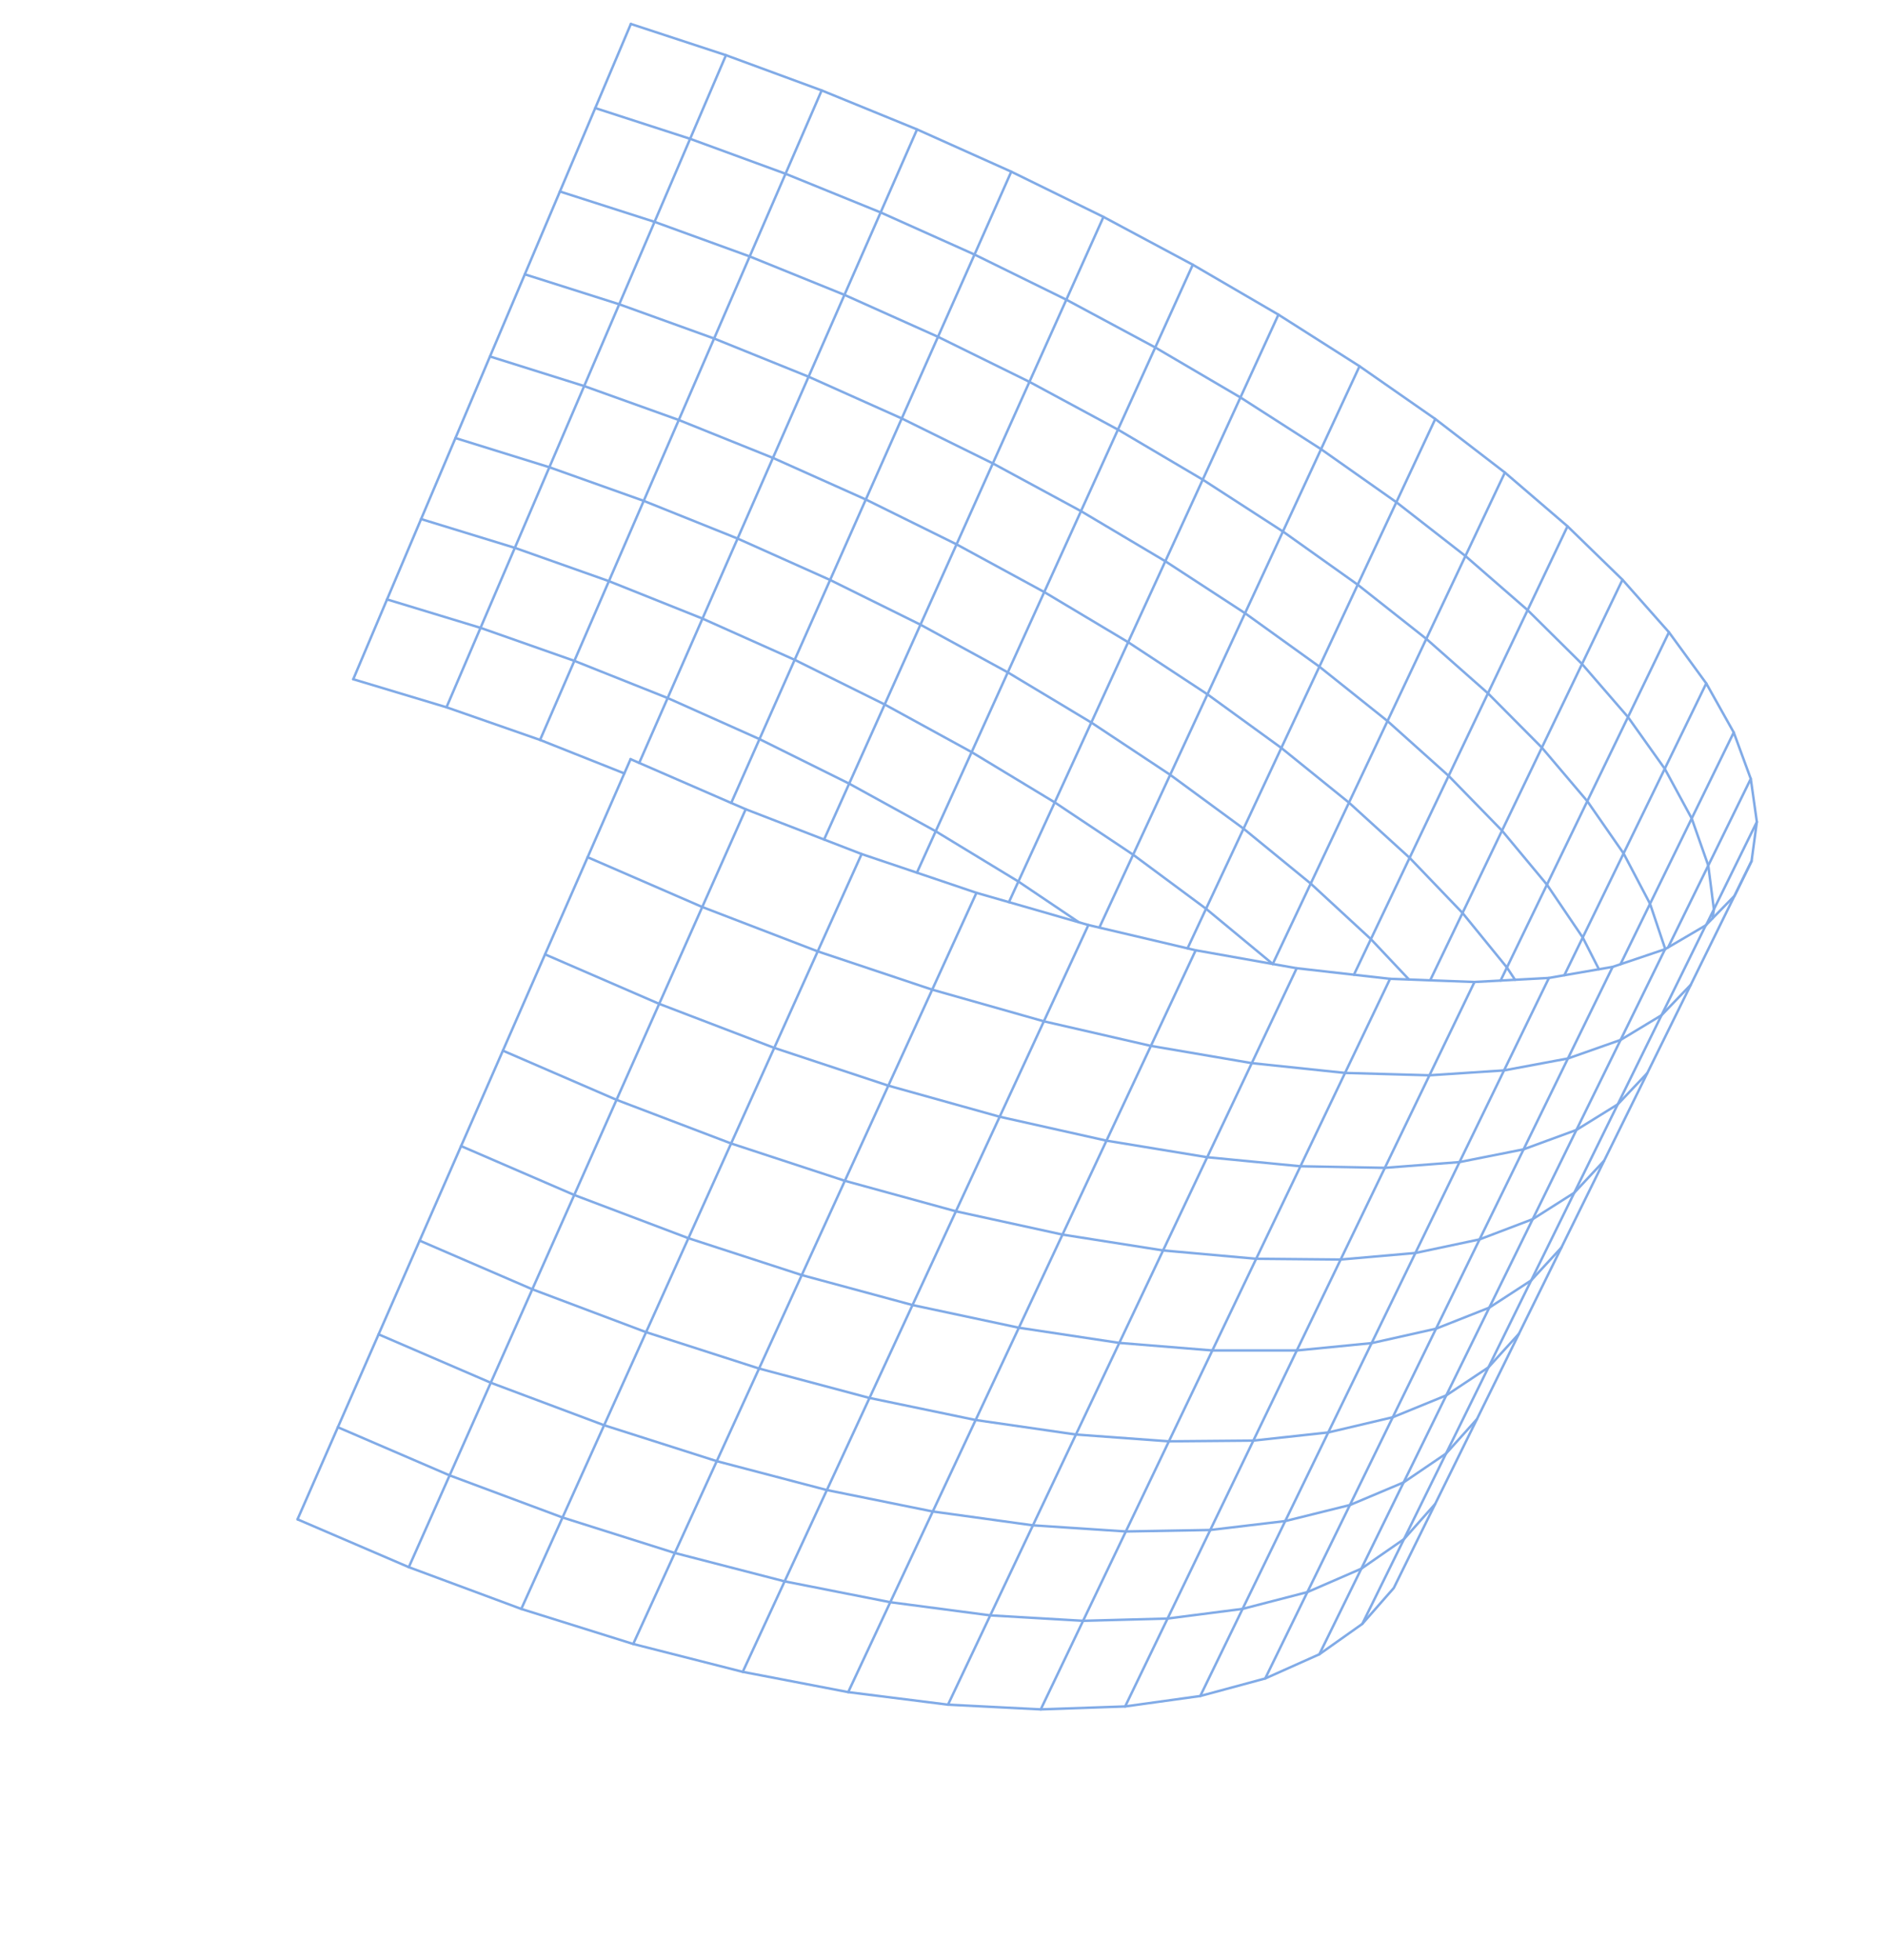 <?xml version="1.0" encoding="UTF-8"?> <svg xmlns="http://www.w3.org/2000/svg" width="767" height="797" viewBox="0 0 767 797" fill="none"> <path d="M442.626 376.174L424.516 415.333L406.549 454.143L388.749 492.595L371.101 530.72L353.612 568.502L336.274 605.957L319.089 643.086L302.056 679.887" stroke="#81ABE7" stroke-linecap="round" stroke-linejoin="round"></path> <path d="M486.263 386.444L468.052 425.33L449.985 463.866L432.094 502.067L414.354 539.941L396.773 577.472L379.344 614.677L362.06 651.57L344.951 688.128" stroke="#81ABE7" stroke-linecap="round" stroke-linejoin="round"></path> <path d="M527.343 393.746L509.078 432.342L490.95 470.603L473.004 508.513L455.202 546.113L437.56 583.369L420.07 620.299L402.724 656.918L385.539 693.232" stroke="#81ABE7" stroke-linecap="round" stroke-linejoin="round"></path> <path d="M565.31 398.049L547.006 436.323L528.869 474.277L510.868 511.897L493.042 549.182L475.369 586.14L457.855 622.794L440.471 659.13L423.254 695.145" stroke="#81ABE7" stroke-linecap="round" stroke-linejoin="round"></path> <path d="M599.642 399.337L581.336 437.289L563.197 474.921L545.218 512.21L527.383 549.188L509.716 585.846L492.194 622.193L474.824 658.213L457.584 693.952" stroke="#81ABE7" stroke-linecap="round" stroke-linejoin="round"></path> <path d="M629.921 397.699L611.666 435.296L593.556 472.581L575.614 509.547L557.816 546.201L540.17 582.529L522.678 618.567L505.337 654.279L488.127 689.711L457.585 693.953L423.253 695.146L385.538 693.232L344.952 688.128L302.056 679.887L257.513 668.551L211.996 654.301L166.255 637.315L120.997 617.865" stroke="#81ABE7" stroke-linecap="round" stroke-linejoin="round"></path> <path d="M655.832 393.197L637.644 430.446L619.617 467.391L601.718 504.018L584.003 540.332L566.41 576.343L548.977 612.049L531.682 647.46L505.338 654.279L474.825 658.213L440.471 659.13L402.724 656.918L362.061 651.57L319.09 643.085L274.433 631.545L228.773 617.115L182.851 599.988L137.405 580.413" stroke="#81ABE7" stroke-linecap="round" stroke-linejoin="round"></path> <path d="M677.143 386.007L659.06 422.908L641.099 459.505L623.322 495.79L605.666 531.772L588.171 567.45L570.829 602.84L548.978 612.049L522.679 618.567L492.196 622.193L457.855 622.795L420.07 620.299L379.346 614.677L336.275 605.957L291.49 594.205L245.686 579.595L199.591 562.312L153.965 542.634" stroke="#81ABE7" stroke-linecap="round" stroke-linejoin="round"></path> <path d="M120.997 617.864L137.405 580.412L153.964 542.634L170.661 504.521L187.516 466.065L204.515 427.259L221.658 388.105L238.982 348.599L253.896 314.523L256.442 308.72" stroke="#81ABE7" stroke-linecap="round" stroke-linejoin="round"></path> <path d="M166.256 637.315L182.852 599.988L199.591 562.312L216.482 524.308L233.533 485.963L250.727 447.267L268.08 408.229L285.593 368.848L303.264 329.087" stroke="#81ABE7" stroke-linecap="round" stroke-linejoin="round"></path> <path d="M211.997 654.302L228.773 617.116L245.686 579.596L262.751 541.748L279.966 503.536L297.327 465.013L314.869 426.138L332.547 386.891L350.399 347.309" stroke="#81ABE7" stroke-linecap="round" stroke-linejoin="round"></path> <path d="M693.694 376.305L675.717 412.856L657.9 449.104L641.098 459.507L619.615 467.393L593.555 472.582L563.197 474.922L528.867 474.279L490.948 470.605L449.985 463.868L406.548 454.144L361.269 441.5L314.867 426.139L268.079 408.23L221.657 388.107" stroke="#81ABE7" stroke-linecap="round" stroke-linejoin="round"></path> <path d="M257.514 668.551L274.434 631.546L291.49 594.206L308.698 556.539L326.065 518.53L343.585 480.194L361.271 441.5L379.116 402.463L397.104 363.076" stroke="#81ABE7" stroke-linecap="round" stroke-linejoin="round"></path> <path d="M242.08 43.948L280.666 56.452L319.461 70.663L358.137 86.391L396.317 103.515L433.655 121.877L469.818 141.302L504.463 161.63L537.246 182.664L567.87 204.228L595.961 226.111L621.252 248.111L643.383 270.024L662.071 291.606L677.026 312.626L687.987 332.83L671.04 367.532L659.02 392.124" stroke="#81ABE7" stroke-linecap="round" stroke-linejoin="round"></path> <path d="M227.708 77.877L266.196 90.223L304.887 104.291L343.423 119.915L381.462 136.974L418.653 155.287L454.647 174.709L489.131 195.057L521.739 216.142L552.158 237.781L580.053 259.8L605.125 281.945L627.046 304.025L645.525 325.813L660.279 347.061L671.04 367.532L677.225 385.952" stroke="#81ABE7" stroke-linecap="round" stroke-linejoin="round"></path> <path d="M213.434 111.553L251.826 123.74L290.413 137.665L328.838 153.2L366.729 170.171L403.765 188.449L439.613 207.86L473.914 228.237L506.331 249.366L536.568 271.11L564.266 293.226L589.136 315.523L610.839 337.786L629.116 359.764L643.669 381.24L650.251 394.165" stroke="#81ABE7" stroke-linecap="round" stroke-linejoin="round"></path> <path d="M199.264 144.968L237.574 157.004L276.05 170.802L314.342 186.218L352.108 203.131L389.013 221.367L424.676 240.768L458.8 261.157L491.05 282.36L521.09 304.163L548.599 326.4L573.265 348.848L594.781 371.271L612.833 393.447" stroke="#81ABE7" stroke-linecap="round" stroke-linejoin="round"></path> <path d="M687.601 400.488L669.92 436.402L652.377 472.019L640.221 485.055L622.702 520.703L605.32 556.055L588.17 567.451L566.409 576.343L540.17 582.529L509.717 585.846L475.368 586.141L437.559 583.37L396.773 577.473L353.611 568.502L308.697 556.539L262.75 541.748L216.481 524.309L170.66 504.522" stroke="#81ABE7" stroke-linecap="round" stroke-linejoin="round"></path> <path d="M185.222 178.144L223.42 190.014L261.785 203.684L299.966 219.011L337.592 235.859L374.334 254.039L409.851 273.428L443.814 293.837L475.889 315.091L505.732 336.993L533.045 359.327L557.515 381.912L572.999 398.33" stroke="#81ABE7" stroke-linecap="round" stroke-linejoin="round"></path> <path d="M171.251 211.086L209.375 222.789L247.629 236.332L285.685 251.563L323.178 268.33L359.781 286.483L395.151 305.861L428.931 326.298L460.823 347.581L490.476 369.564L517.6 392.019" stroke="#81ABE7" stroke-linecap="round" stroke-linejoin="round"></path> <path d="M157.402 243.765L195.423 255.325L233.581 268.748L271.519 283.866L308.871 300.569L345.342 318.679L380.528 338.047L414.155 358.489L438.769 375.062" stroke="#81ABE7" stroke-linecap="round" stroke-linejoin="round"></path> <path d="M714.48 334.241L697.004 369.796L696.478 373.451" stroke="#81ABE7" stroke-linecap="round" stroke-linejoin="round"></path> <path d="M143.657 276.224L181.581 287.626L219.635 300.905L253.896 314.523" stroke="#81ABE7" stroke-linecap="round" stroke-linejoin="round"></path> <path d="M652.378 472.018L634.988 507.347L617.735 542.381L605.321 556.053L588.069 591.125L570.829 602.838L553.624 637.932L531.682 647.459L514.539 682.582L488.127 689.709" stroke="#81ABE7" stroke-linecap="round" stroke-linejoin="round"></path> <path d="M712.006 316.713L694.722 351.978L697.004 369.795L693.918 376.066" stroke="#81ABE7" stroke-linecap="round" stroke-linejoin="round"></path> <path d="M705.078 297.854L687.986 332.829L694.722 351.979L678.388 385.28" stroke="#81ABE7" stroke-linecap="round" stroke-linejoin="round"></path> <path d="M617.735 542.383L600.628 577.144L583.659 611.608L570.971 625.911L553.623 637.934L536.549 672.748L514.539 682.584" stroke="#81ABE7" stroke-linecap="round" stroke-linejoin="round"></path> <path d="M693.903 277.911L677.025 312.626L660.278 347.061L643.669 381.239L636.188 396.599" stroke="#81ABE7" stroke-linecap="round" stroke-linejoin="round"></path> <path d="M678.732 257.11L662.071 291.605L645.524 325.812L629.117 359.761L612.832 393.446L616.132 398.444" stroke="#81ABE7" stroke-linecap="round" stroke-linejoin="round"></path> <path d="M583.66 611.607L566.821 645.792L554.01 660.398" stroke="#81ABE7" stroke-linecap="round" stroke-linejoin="round"></path> <path d="M659.829 235.752L643.384 270.025L627.047 304.026L610.841 337.785L594.781 371.271L581.628 398.668" stroke="#81ABE7" stroke-linecap="round" stroke-linejoin="round"></path> <path d="M637.478 214.021L621.251 248.111L605.125 281.945L589.137 315.521L573.264 348.848L557.515 381.911L550.615 396.386" stroke="#81ABE7" stroke-linecap="round" stroke-linejoin="round"></path> <path d="M612.007 192.164L595.96 226.111L580.052 259.8L564.267 293.225L548.598 326.4L533.045 359.327L517.6 392.02" stroke="#81ABE7" stroke-linecap="round" stroke-linejoin="round"></path> <path d="M583.696 170.388L567.869 204.229L552.157 237.782L536.569 271.109L521.088 304.164L505.732 336.993L490.475 369.565L482.953 385.664" stroke="#81ABE7" stroke-linecap="round" stroke-linejoin="round"></path> <path d="M552.892 148.928L537.246 182.664L521.739 216.142L506.332 249.363L491.049 282.359L475.89 315.09L460.823 347.58L447.081 377.221" stroke="#81ABE7" stroke-linecap="round" stroke-linejoin="round"></path> <path d="M519.909 127.954L504.462 161.631L489.13 195.058L473.914 228.236L458.798 261.158L443.813 293.837L428.93 326.299L414.155 358.489L410.315 366.871" stroke="#81ABE7" stroke-linecap="round" stroke-linejoin="round"></path> <path d="M143.658 276.224L157.404 243.764L171.251 211.086L185.222 178.143L199.263 144.968L213.435 111.551L227.708 77.877L242.08 43.947L256.561 9.745" stroke="#81ABE7" stroke-linecap="round" stroke-linejoin="round"></path> <path d="M181.58 287.626L195.423 255.324L209.375 222.789L223.419 190.013L237.572 157.003L251.826 123.737L266.195 90.223L280.664 56.451L295.242 22.446" stroke="#81ABE7" stroke-linecap="round" stroke-linejoin="round"></path> <path d="M219.635 300.906L233.582 268.747L247.629 236.332L261.784 203.683L276.049 170.801L290.413 137.663L304.886 104.291L319.46 70.662L334.156 36.77" stroke="#81ABE7" stroke-linecap="round" stroke-linejoin="round"></path> <path d="M259.951 310.258L271.519 283.866L285.685 251.563L299.966 219.011L314.341 186.218L328.839 153.198L343.422 119.915L358.137 86.391L372.944 52.625" stroke="#81ABE7" stroke-linecap="round" stroke-linejoin="round"></path> <path d="M297.368 326.535L308.872 300.568L323.178 268.33L337.592 235.859L352.107 203.131L366.73 170.17L381.461 136.974L396.316 103.515L411.264 69.814" stroke="#81ABE7" stroke-linecap="round" stroke-linejoin="round"></path> <path d="M335.137 341.406L345.343 318.679L359.781 286.483L374.334 254.038L389.012 221.367L403.766 188.448L418.653 155.287L433.655 121.877L448.757 88.211" stroke="#81ABE7" stroke-linecap="round" stroke-linejoin="round"></path> <path d="M600.629 577.142L588.069 591.126L570.971 625.909L554.01 660.396L536.549 672.746" stroke="#81ABE7" stroke-linecap="round" stroke-linejoin="round"></path> <path d="M372.89 354.887L380.53 338.047L395.152 305.862L409.851 273.428L424.675 240.768L439.614 207.859L454.647 174.709L469.818 141.302L485.082 107.654" stroke="#81ABE7" stroke-linecap="round" stroke-linejoin="round"></path> <path d="M634.987 507.35L622.702 520.703L605.665 531.773L584.003 540.333L557.816 546.202L527.384 549.189L493.042 549.184L455.202 546.114L414.354 539.942L371.1 530.72L326.064 518.53L279.965 503.536L233.532 485.964L187.516 466.067" stroke="#81ABE7" stroke-linecap="round" stroke-linejoin="round"></path> <path d="M669.921 436.401L657.901 449.102L640.221 485.055L623.321 495.79L601.718 504.017L575.614 509.547L545.219 512.21L510.868 511.898L473.003 508.513L432.095 502.067L388.749 492.594L343.584 480.193L297.326 465.012L250.727 447.267L204.515 427.26" stroke="#81ABE7" stroke-linecap="round" stroke-linejoin="round"></path> <path d="M712.33 350.187L705.381 364.318L687.601 400.488L675.717 412.855L659.059 422.908L637.643 430.447L611.666 435.296L581.336 437.289L547.005 436.323L509.077 432.342L468.052 425.33L424.515 415.333L379.114 402.462L332.546 386.89L285.592 368.848L238.982 348.6" stroke="#81ABE7" stroke-linecap="round" stroke-linejoin="round"></path> <path d="M612.832 393.447L610.264 398.766" stroke="#81ABE7" stroke-linecap="round" stroke-linejoin="round"></path> <path d="M256.443 308.722L259.951 310.258L297.368 326.536L303.263 329.087L335.137 341.406L350.399 347.308L372.89 354.886L397.104 363.076L410.316 366.87L438.77 375.062L442.626 376.173L447.081 377.222L482.954 385.663L486.263 386.444L517.6 392.019L527.343 393.747L550.615 396.386L565.31 398.049L572.999 398.33L581.627 398.668L599.643 399.337L610.265 398.766L616.132 398.445L629.921 397.699L636.188 396.599L650.252 394.163L655.832 393.197L659.02 392.124L677.142 386.008L677.225 385.952L678.389 385.281L693.695 376.303L693.919 376.067L696.479 373.451L697.352 372.551L705.345 364.358L705.419 364.279L712.33 350.187L714.48 334.241L712.007 316.714L705.079 297.855L693.903 277.91L678.732 257.112L659.827 235.751L637.478 214.021L612.007 192.164L583.697 170.388L552.891 148.928L519.91 127.954L485.082 107.654L448.757 88.21L411.264 69.814L372.944 52.625L334.157 36.77L295.243 22.447L256.56 9.746" stroke="#81ABE7" stroke-linecap="round" stroke-linejoin="round"></path> </svg> 